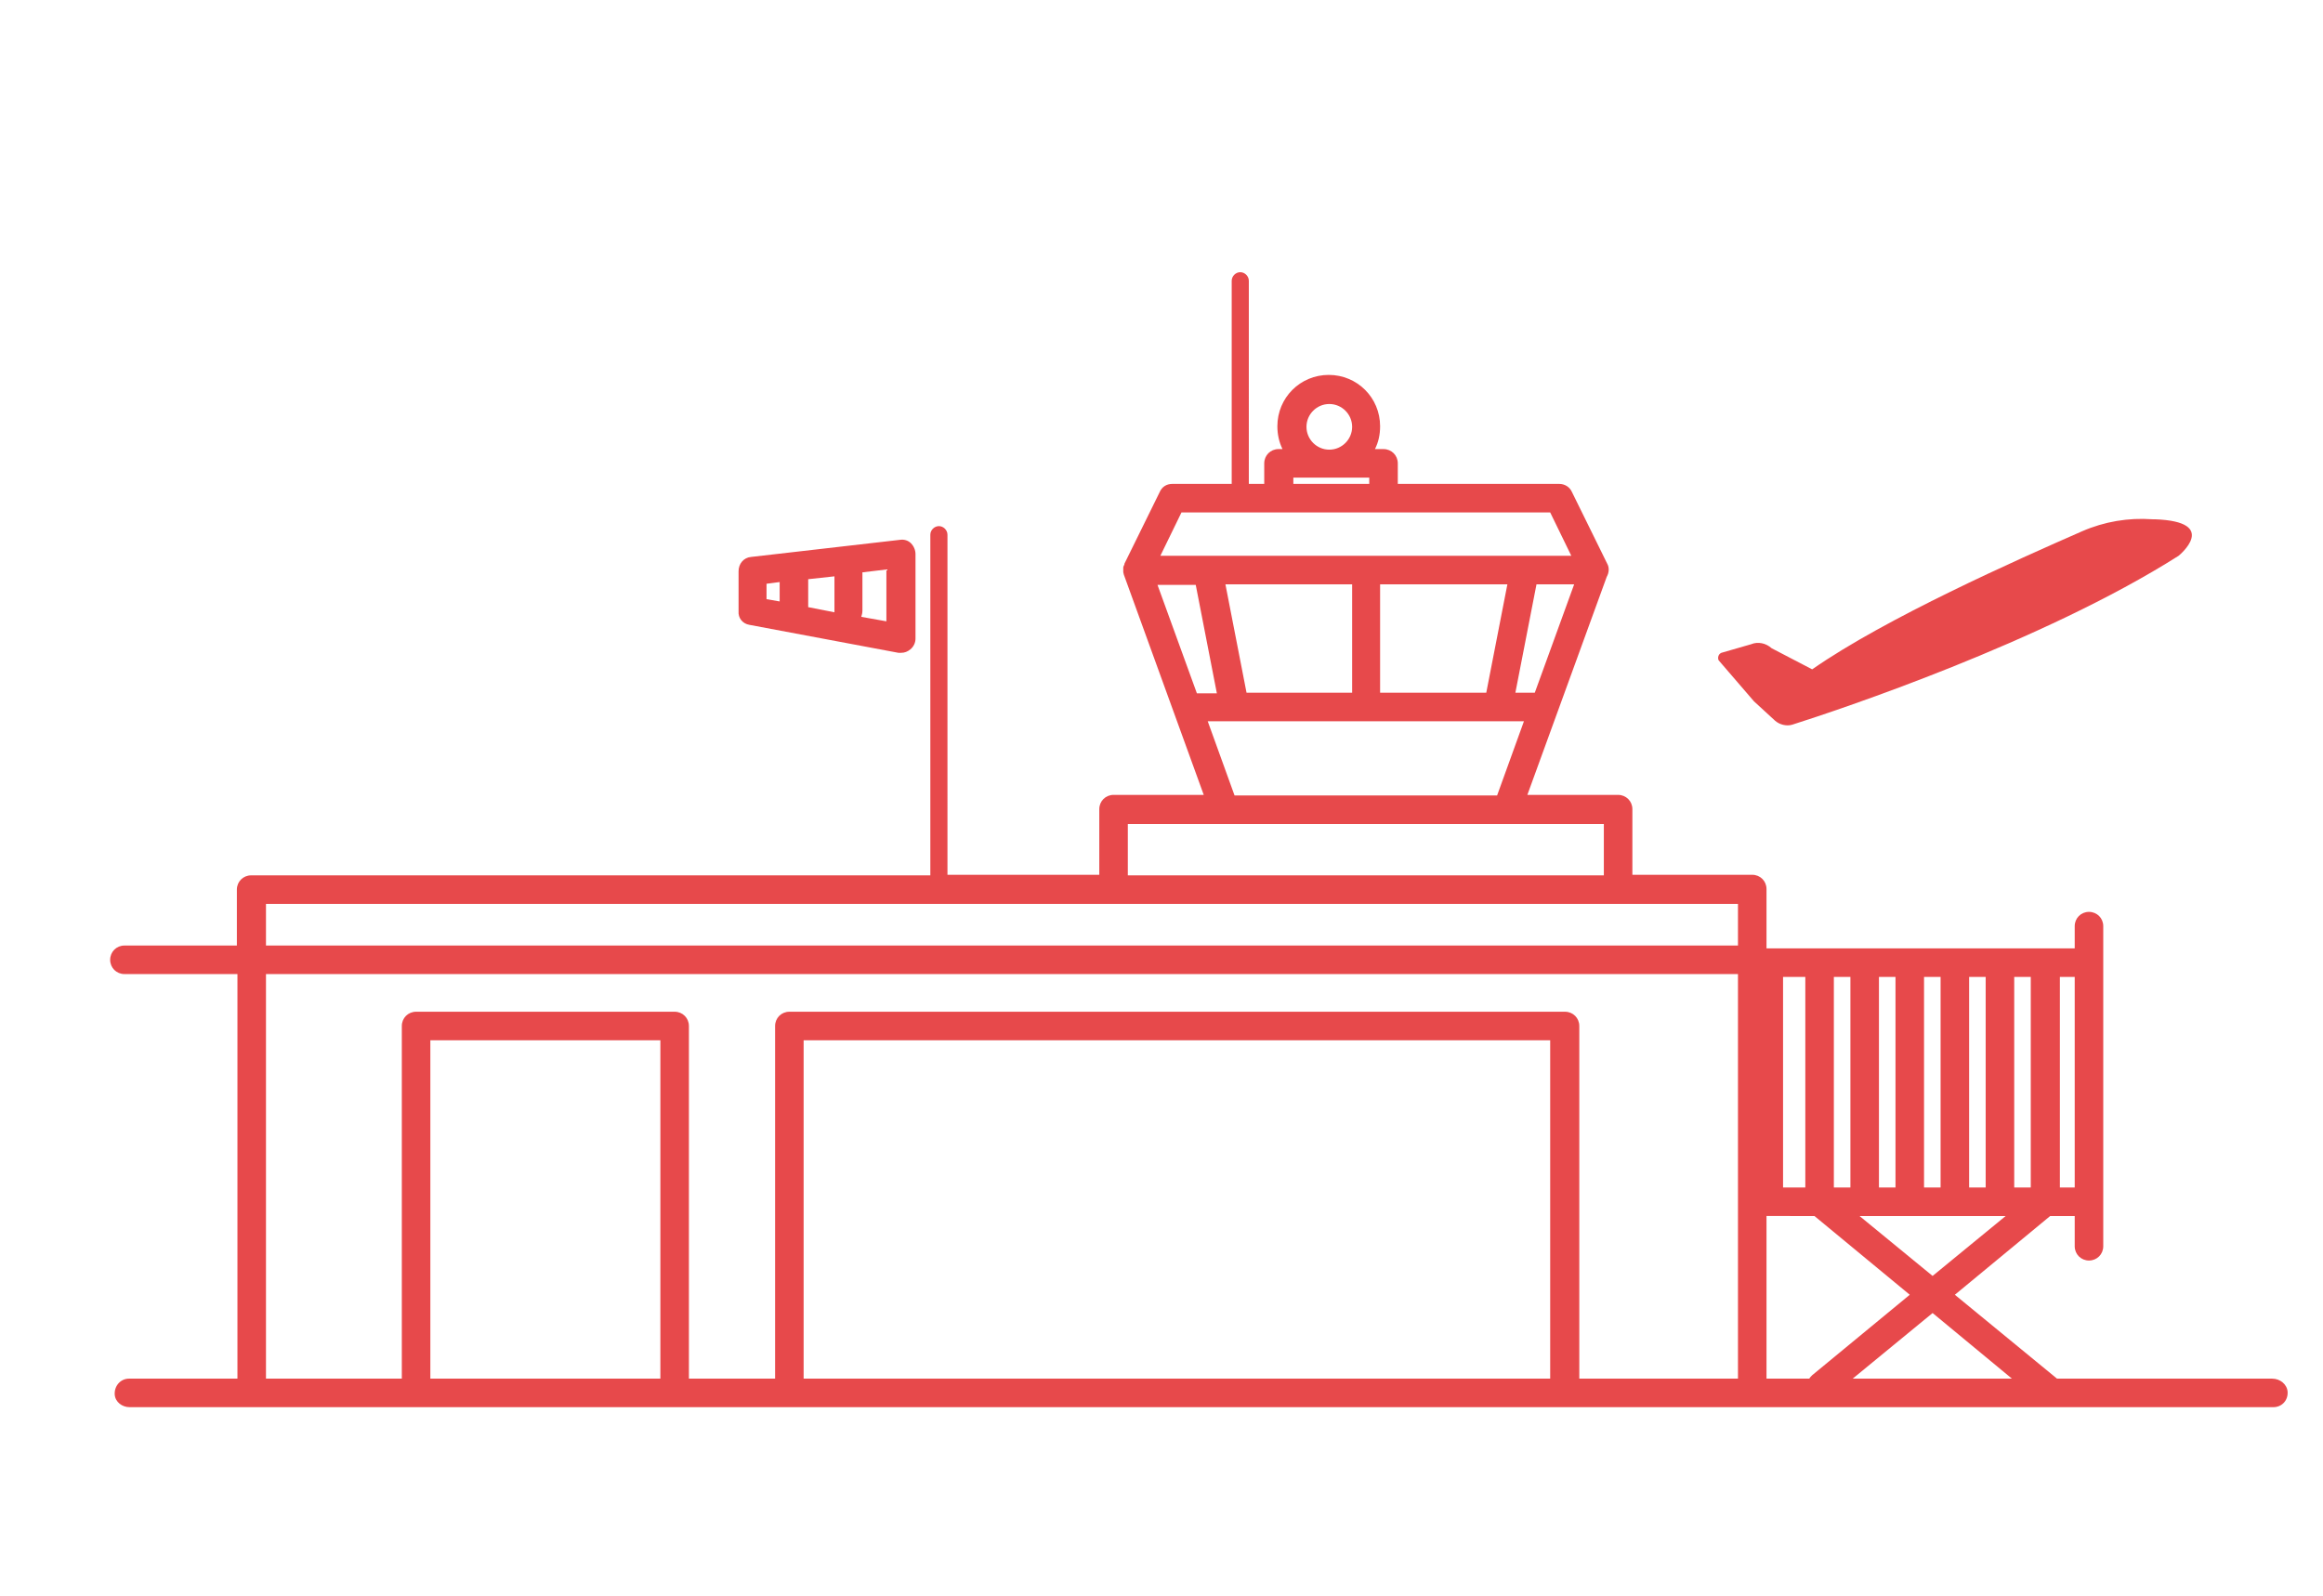 <?xml version="1.0" encoding="utf-8"?>
<!-- Generator: Adobe Illustrator 24.3.0, SVG Export Plug-In . SVG Version: 6.00 Build 0)  -->
<svg version="1.1" id="Calque_1" xmlns="http://www.w3.org/2000/svg" xmlns:xlink="http://www.w3.org/1999/xlink" x="0px" y="0px"
	 viewBox="0 0 407 279.7" style="enable-background:new 0 0 407 279.7;" xml:space="preserve">
<style type="text/css">
	.st0{fill:#E7494B;}
</style>
<g>
	<path class="st0" d="M398.1,241.6h-37.7l-17.9-14.7l16.7-13.8h4.3v5.3c0,1.4,1.1,2.5,2.5,2.5s2.5-1.1,2.5-2.5v-7.8v-41.9v-6.4
		c0-1.4-1.1-2.5-2.5-2.5s-2.5,1.1-2.5,2.5v3.9h-53.6c-0.1,0-0.3,0-0.4,0v-10.4c0-1.4-1.1-2.5-2.5-2.5H286v-11.5
		c0-1.4-1.1-2.5-2.5-2.5h-15.9l13.9-38.2c0.4-0.7,0.5-1.6,0.1-2.3l-6.2-12.6c-0.4-0.9-1.3-1.4-2.2-1.4h-28.3v-3.6
		c0-1.4-1.1-2.5-2.5-2.5h-1.5c0.6-1.2,0.9-2.5,0.9-4c0-5-4-9-9-9s-9,4-9,9c0,1.4,0.3,2.8,0.9,4h-0.7c-1.4,0-2.5,1.1-2.5,2.5v3.6
		h-2.7V49.2c0-0.8-0.7-1.5-1.5-1.5s-1.5,0.7-1.5,1.5v35.6h-10.4c-1,0-1.8,0.5-2.2,1.4l-6.2,12.6c0,0,0,0.1,0,0.1
		c0,0.1,0,0.1-0.1,0.2c0,0.1-0.1,0.2-0.1,0.4c0,0.1,0,0.1,0,0.2c0,0.1,0,0.3,0,0.4c0,0,0,0.1,0,0.1c0,0.2,0.1,0.4,0.1,0.5
		c0,0,0,0,0,0l14,38.6h-15.8c-1.4,0-2.5,1.1-2.5,2.5v11.5h-26.6V93.7c0-0.8-0.7-1.5-1.5-1.5s-1.5,0.7-1.5,1.5v59.7h-119
		c-1.4,0-2.5,1.1-2.5,2.5v9.8H21.8c-1.4,0-2.5,1.1-2.5,2.5s1.1,2.5,2.5,2.5h19.8v70.9h-19c-1.5,0-2.6,1.3-2.5,2.8
		c0.1,1.3,1.3,2.2,2.6,2.2l375.6,0c1.5,0,2.6-1.2,2.5-2.7C400.7,242.6,399.5,241.6,398.1,241.6z M352.5,241.6h-27.9l14-11.5
		L352.5,241.6z M352.9,208.1v-36.9h2.9v36.9H352.9z M347.9,208.1H345v-36.9h2.9V208.1z M340,208.1h-2.9v-36.9h2.9V208.1z
		 M332.1,208.1h-2.9v-36.9h2.9V208.1z M324.2,208.1h-2.9v-36.9h2.9V208.1z M351.4,213.1l-12.8,10.5l-12.8-10.5H351.4z M363.5,208.1
		h-2.6v-36.9h2.6V208.1z M312.4,171.2h3.9v36.9h-3.9V171.2z M317.9,213.1l16.7,13.8L317.5,241c-0.2,0.2-0.4,0.4-0.5,0.6h-7.5v-28.5
		c0.1,0,0.3,0,0.4,0H317.9z M268.9,121.4h-3.4l3.7-19h6.6L268.9,121.4z M241.8,121.4v-19h22.3l-3.7,19H241.8z M218.4,121.4l-3.7-19
		h22.2v19H218.4z M228.9,74.8c0-2.2,1.8-4,4-4s4,1.8,4,4c0,2.2-1.8,4-4,4S228.9,77,228.9,74.8z M226.6,83.7h13.3v1.1h-0.6h0h-12.7
		V83.7z M207,89.8h17.1h15.2h0h3.1h29.2l3.7,7.6h-8.3c0,0,0,0,0,0h-55.4c0,0,0,0,0,0h-8.3L207,89.8z M209.5,102.5l3.7,19h-3.5
		l-6.9-19H209.5z M211.6,126.4h4.7c0,0,0,0,0,0c0,0,0,0,0,0h46.1c0,0,0,0,0,0c0,0,0,0,0,0h4.6l-4.7,13h-46L211.6,126.4z
		 M197.7,144.4h16.9h49.6H281v9h-83.4V144.4z M46.6,158.4h148.6h88.4h20.9v7.3H46.6V158.4z M46.6,170.7h257.9v70.9h-27.8v-61.8
		c0-1.4-1.1-2.5-2.5-2.5H138.3c-1.4,0-2.5,1.1-2.5,2.5v61.8h-15.1v-61.8c0-1.4-1.1-2.5-2.5-2.5H72.9c-1.4,0-2.5,1.1-2.5,2.5v61.8
		H46.6V170.7z M140.8,241.6v-59.3h130.8v59.3H140.8z M75.4,241.6v-59.3h40.3v59.3H75.4z"/>
	<path class="st0" d="M307.3,122.9l3.7,3.4c0.8,0.7,2,1,3,0.7c8.2-2.6,43.9-14.5,67.7-29.6c0,0,7.4-6-4.2-6.4l-0.4,0
		c-4.2-0.3-8.4,0.4-12.3,2.1c-11.4,5-34.4,15.2-47.3,24.2l-7.1-3.7c-1-0.9-2.4-1.2-3.6-0.7l-5.2,1.5c-0.5,0.2-0.7,0.8-0.5,1.3
		L307.3,122.9z"/>
	<path class="st0" d="M131.3,109.5l26.1,4.9c0.2,0,0.3,0,0.5,0c0.6,0,1.1-0.2,1.6-0.6c0.6-0.5,0.9-1.2,0.9-1.9V97.1
		c0-0.7-0.3-1.4-0.8-1.9s-1.2-0.7-1.9-0.6l-26.1,3c-1.3,0.1-2.2,1.2-2.2,2.5v7C129.3,108.3,130.1,109.3,131.3,109.5z M141.6,106.4
		v-4.9l4.6-0.5v6.1c0,0.1,0,0.1,0,0.2L141.6,106.4z M155.4,108.9l-4.5-0.8c0.1-0.3,0.2-0.7,0.2-1.1v-6.7l4.2-0.5V108.9z
		 M134.3,102.3l2.3-0.3v3.4l-2.3-0.4V102.3z"/>
</g>
</svg>
